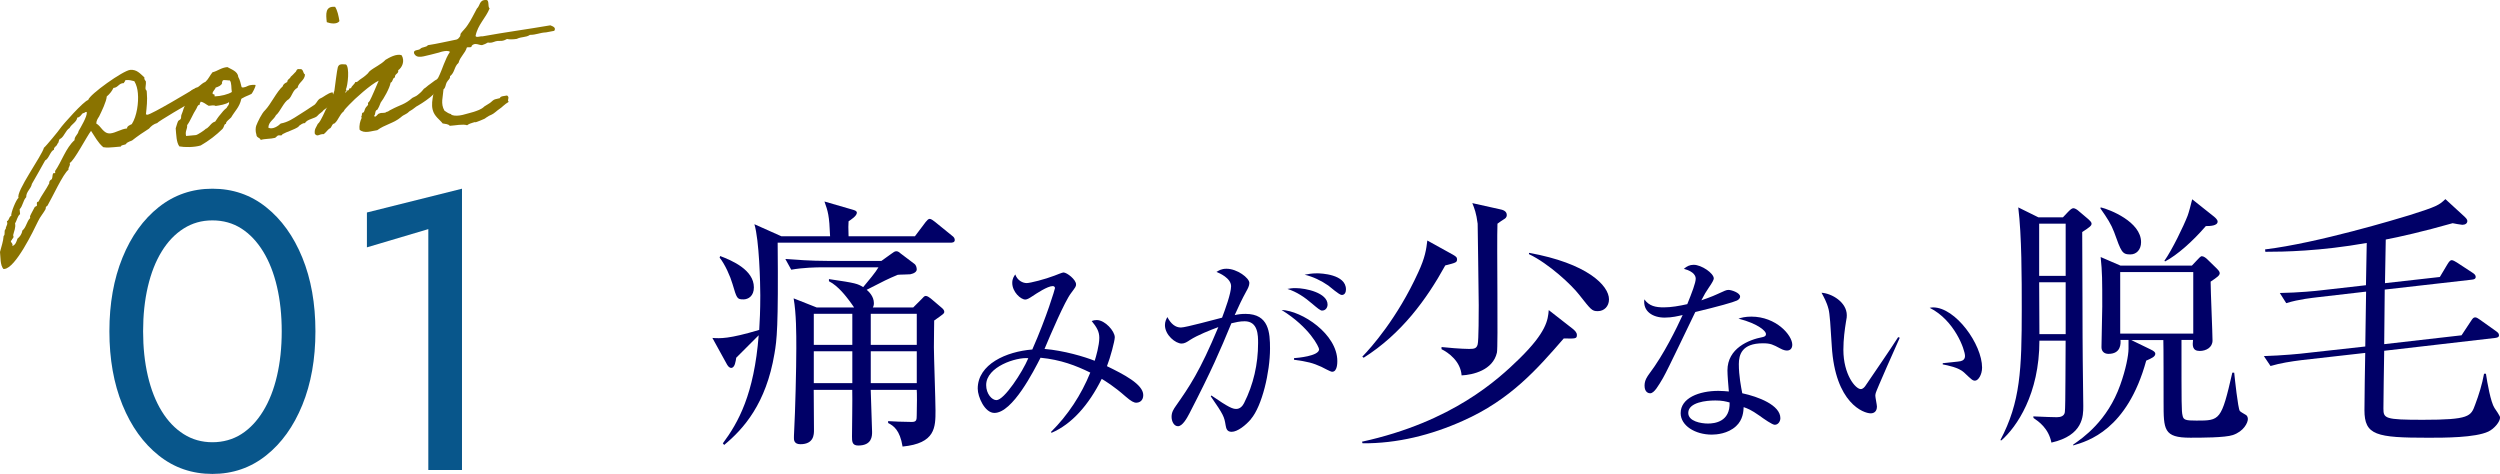 <?xml version="1.0" encoding="UTF-8"?>
<svg id="_レイヤー_2" data-name="レイヤー 2" xmlns="http://www.w3.org/2000/svg" viewBox="0 0 607.43 115.15">
  <defs>
    <style>
      .cls-1 {
        fill: #08568b;
      }

      .cls-1, .cls-2, .cls-3 {
        stroke-width: 0px;
      }

      .cls-2 {
        fill: #8a7300;
      }

      .cls-3 {
        fill: #000067;
      }
    </style>
  </defs>
  <g id="_レイヤー_1-2" data-name="レイヤー 1">
    <g>
      <g>
        <path class="cls-2" d="M49.3,21.21c.1,0-2.59,3.48-2.63,3.49-.66.35-8.41,4.9-8.48,5.2-.82.22-1.46.72-1.99,1.36-1.21.75-2.79,1.83-4.12,2.88-.48.14-.9.38-1.32.61-.04.59-1.3.31-1.4.86l-1.66.15c-.88.08-1.76.16-2.61,0-1.28-1.06-2.06-2.62-2.97-3.96-1.06,1.38-4.15,7.36-5.19,7.8.26.71-.4.97-.29,1.65-1.25.85-4.08,7.01-5.11,8.73-.28.12-.5.44-.42.78-.55,1.03-1.35,1.89-1.85,2.97-1.12,2.32-5.46,11.37-8.19,11.62l-.2.02c-.86-.81-.72-3.03-.87-4.15.32-1.31.8-2.53.88-3.87.51-.39-.03-1.38.53-1.72-.05-.54.41-.92.36-1.46l-.09-.43c.62-.2.44-1.12,1.06-1.28-.16-.67,1.21-4.05,1.77-4.39-.72-1.46,5.66-10.21,6.17-12.17.42-.28,3.83-4.43,3.86-4.58.74-1.1,5.87-6.83,6.89-7.02.32-1.36,8.5-7.17,10.21-7.32,1.56-.14,2.39.86,3.46,1.85-.12.31.11.68.33.9l.02.2c.05.59-.14,1.14-.09,1.73l.28.42.04.49c.16,1.76-.03,3.5-.22,5.19.11.09.26.12.35.12,1.07-.1,10.45-5.72,11.85-6.59l1.62-.05ZM20.11,27.51c-.45.43-.65.99-1.33,1.06-.19,1.15-1.38,1.55-1.88,2.53-.98.63-1.21,1.88-2.13,2.56-.63.11-.35,1.02-.82,1.26-.09.65-.92.72-.85,1.5-.82.17-1.23,2.18-2.13,2.56-.04.1-2.96,5.29-3.22,5.7-.23,1.25-1.41,1.85-1.38,3.22-.81.86-.79,2.09-1.6,2.95l.11,1.17c-.69.55-.75,1.54-1.22,2.23.2,1.11-.23,1.84-.47,2.9.31.71-.23.71-.33,1.21-.09.06-.24.12-.23.22.03.34.4.55.42.85.01.15-.03.25-.07.35.81-.27,1.03-1.08,1.26-1.79.64-.5,1.07-1.18,1.2-1.98.96-.78,1.03-2.21,1.89-3.03l-.04-.44c.28-.67.84-1.6,1.17-2.27l.47-.24c.17-.31-.24-1.01.4-1.02.75-1.54,1.85-2.92,2.64-4.47-.09-.43.22-.81.6-.99.25-.47.11-.99.36-1.46l.49-.04-.04-.49c1.61-2.31,2.63-5.65,4.73-7.51-.04-.93.86-1.36.98-2.2.51-.88,2.09-3.54,2-4.51-.01-.15-.07-.19-.31-.12-.18.16-.42.28-.66.31ZM30.45,19.48c-.02.3-.3.47-.38.72-1.18-.04-1.38,1.11-2.5,1.16-.37.77-.94,1.51-1.63,2.07-.08,1.24-1.29,3.71-1.87,4.89-.35.52-.65.99-.68,1.69,1.19.63,1.71,2.55,3.42,2.4,1.27-.12,2.61-1.07,4.07-1.21-.1-.53.76-.86,1.14-1.04,1.25-1.93,1.69-5.27,1.48-7.51-.09-1.02-.33-2.04-.86-2.92-.66-.19-1.26-.33-1.94-.27l-.24.02Z"/>
        <path class="cls-2" d="M45.71,22.82c.19-.12.58-.69,1.09-1.03,1.4-.32,1.89-1.4,3.12-1.91.73-.66,1.09-1.57,1.71-2.32,1.3-.31,2.06-1.12,3.62-1.26.83.51,2.55,1,2.63,2.37.47.79.6,1.72.82,2.48.06.09.31.17.69.04.67-.21.05.04.71-.26.8-.42,1.99-.33,1.99-.28.08.39-.76,1.94-.98,2.16-.09.06-.28.12-.66.31-.75.36-.29.08-.99.43-.75.36-.84.47-.84.52-.41,1.96-1.6,2.95-2.45,4.45-.27.32-1.42,1.11-1.24,1.54-.58.15-.34.57-.87,1.26-1.54,1.52-3.28,2.86-5.29,4.02-1.63.49-3.99.46-5.19.23-.73-.97-.75-2.79-.89-4.4.2-.56.33-1.21.58-1.73.08-.2.56-.35.64-.55.17-.31.04-.64.16-.95.49-1.08.58-2.22,1.34-3.07.15-.55.27-1.35.31-2.05ZM48.55,25.41c-.58.1-.63.65-.84,1.01-.87,1.31-1.41,2.88-2.24,3.99.09,1.02-.56,1.43-.25,2.63l2.39-.22c.48-.09,2.1-1.22,2.24-1.38.18-.21.19-.12.47-.29.69-.51,1.06-1.38,1.97-1.61.39-.58.78-1.2,1.27-1.74.44-.58.88-1.11,1.48-1.56.29-.62.68-.65.61-1.43-.74.56-2.29.8-3.26.94-.37-.26-1.04-.1-1.68-.04-.67-.33-1.16-.88-1.96-1-.02.3-.32.32-.18.71ZM53.98,20.2c-.24.61-.91.87-1.58,1.08-.1.5-1.21,1.29-.53,1.72.01-.39.34-.03.28.42,1.42-.03,3.35-.5,4.18-1.07-.18-.92,0-2.26-.5-2.81-.29.03-1.34-.17-1.68-.04-.02.3-.32.32-.18.71Z"/>
        <path class="cls-2" d="M74.11,29.98c-.13-.33-1.58.54-1.6.83-1.11.74-2.65,1.13-3.87,1.78-.2.56-.67.16-1.15.35-.09.06-.55.49-.64.55-1.2.31-2.49.18-3.5.51-.2-.62-1.03-.5-1.05-1.28-.28-.86-.2-1.7-.05-2.16.36-.97,1.39-3.08,2.12-3.74,1.4-1.41,2.83-4.54,4.34-5.86.1-.55.62-.79,1.09-1.03-.01-.69.67-.75.82-1.26.41-.33.72-.71,1.08-1.08.42-.23.21-.95,1.11-.79.97-.19.73,1.02,1.3,1.31-.11,1.49-1.55,1.86-1.82,3.22-1.18.55-1.29,2.04-2.16,2.8-1.18.6-2.08,3.09-3.09,3.87-.49,1.08-1.78,1.54-1.84,3.02,1.03.55,2.42-.42,3.01-1.01,1.74-.31,3.04-1.21,4.29-2.01,1.21-.8,2.33-1.44,3.53-2.29.94-.48.88-1.16,1.66-1.73,1-.39,1.89-1.35,3.1-1.56.67,1.46-.07,3.01-2.17,4.33-.3.52-1.06.83-1.41,1.31-.57.79-2.68.83-3.12,1.91ZM81.42,1.66c.57.88.83,2.14,1.05,3.45-.56.89-2.26.6-3.07.28-.23-2-.41-3.95,2.02-3.73Z"/>
        <path class="cls-2" d="M101.66,25.6c-.8.37-.96.78-2.23,1.48-.76.81-1.22.65-2.04,1.42-1.69,1.43-3.92,1.78-5.72,3.13-1.36.17-3.11.92-4.29-.1-.16-1.17.15-2.13.48-2.85.04-.1-.14-.43-.04-.49.23-.22.01-.39.18-.71.04-.15.34-.08.42-.28.21-.41.19-.66.4-.97.12-.26.45-.48.62-.79.04-.05-.08-.39-.04-.44.23-.22.27-.27.44-.53.43-.73,1.68-3.74,2.17-4.87-1.89.86-5.85,4.42-7.19,5.87-.4.48-1.09,1.03-1.33,1.6-1.01.78-1.24,2.08-2.2,2.91-.78.12-.59,1.09-1.31,1.3-.46.39-.8.91-1.31,1.3-1.23-.04-1.45.77-2.17-.05-.2-1.16.39-1.66.71-2.43.59-.5.86-1.31,1.25-1.98.6-1.48,2.36-4.4,2.79-6.11.12-.85.63-5.03.82-5.63.27-.86.81-.81,2-.72.9.71.46,5.07-.04,6.1.35.12.02.24.04.49l-.24.02c.21.67.36-.38.71-.31.44-.04.09-.65.74-.51.19-.66.85-.91,1.04-1.52.55.1.71-.31,1.13-.59.6-.4,1.11-.74,1.75-1.34.23-.17.44-.58.67-.75,1.05-.88,2.8-1.63,3.79-2.71.79-.47,2.71-1.62,3.94-1.1.82,1.45.08,2.99-.85,3.62.18.92-.91.82-.78,1.74-.67.16-.44,1.07-1.06,1.28-.22,1.35-1.71,3.94-2.41,4.84-.24.66-.48,1.22-.83,1.75-.67.16-.34,1.16-.8,1.5.45.6.83-.62,1.37-.62.47-.24,1.28.03,1.64-.35.63-.11.61-.35,1.13-.55,2.44-1.3,3.24-1.18,5.2-2.88.99-.48.9-.38,1.68-1.04.55-.44.81-.81,1.12-1.18.38-.18,1.01-.83,1.33-1.01.88-.57,1.54-1.42,2.95-1.6.45,2.27,0,3.25-.73,3.36-.44.04-1.19.4-1.22.6-.9.92-2.66,2.11-3.69,2.7Z"/>
        <path class="cls-2" d="M123.62,24.74c-1.12.64-1.6,1.33-2.35,1.79-.47.29-1.23,1.1-1.99,1.41-.15.01-.85.42-.98.53-.28.12-.31.32-.89.52-.28.12-1.14.5-1.57.63-.71.26.04-.15-.97.19-.48.14-.91.28-1.37.62-1.06-.35-2.8.06-4.22.14-.34-.46-1.07-.44-1.73-.58-.67-.92-2.02-1.69-2.42-3.32-.31-1.2-.08-2.45.15-3.75.47-1.27.62-3.45,1.25-4.15,1-2.01,1.57-4.37,2.79-6.16-.38-.36-1.2-.24-1.92-.07-.53.15-1.68.5-2.74.74-1.5.28-3.43,1.2-4.07-.37-.18-.92,1.18-.6,1.57-1.08.4-.43,1.5-.33,1.79-.85,2.43-.37,4.64-.91,6.96-1.37.39-.08.69-.51.87-.77.13-.21.05-.5.18-.71.3-.47,1.25-1.34,1.68-2.07.87-1.26,1.48-2.64,2.24-3.99.78-.66.55-2.12,2.17-2.07.98-.09.35,1.64.92,2.03-.96,2.4-2.89,3.95-3.42,6.71.14.48,1.18,0,1.68.09,5.37-.98,11.11-1.75,16.48-2.68.61.24,1.48.55.96,1.34-1.21.21-2.22.45-2.18.39-1.37.08-2.21.59-3.73.59-.97.68-1.93.37-3.21.98-.92.13-1.76.16-2.36.02-1.54.88-1.71.11-3.28.74q-.67.26-1.37.12c-.42.24-.84.47-1.37.62-.58.15-1.85-.82-2.59.24.09.48-.82.17-1.15.35-.41,1.42-1.62,2.21-2.02,3.73-1.1.94-.87,2.34-2.07,3.24.11.63-.55.98-.8,1.5-.3.52-.23,1.3-.78,1.69-.12,1.88-.77,3.46.23,5.19.57.34.95.7,1.5.8.2.03.16.18.22.23,1.63.59,3.71-.34,5.39-.74.71-.26,1.87-.56,2.59-1.32.04-.05,1.25-.8,1.3-.81.37-.23.64-.6,1.06-.83.38-.18,1.01-.24,1.39-.37.2-.56,1.09-.49,1.76-.65.78.52-.1,1.04.39,1.54Z"/>
      </g>
      <g>
        <path class="cls-1" d="M29.76,62.6c2.12-5.2,5.05-9.29,8.81-12.27,3.75-2.98,8.1-4.48,13.04-4.48s9.29,1.49,13.04,4.48c3.75,2.98,6.69,7.07,8.81,12.27,2.12,5.2,3.18,11.16,3.18,17.9s-1.06,12.7-3.18,17.9c-2.12,5.2-5.05,9.29-8.81,12.27-3.75,2.98-8.1,4.48-13.04,4.48s-9.29-1.49-13.04-4.48c-3.75-2.98-6.69-7.07-8.81-12.27-2.12-5.2-3.18-11.16-3.18-17.9s1.06-12.7,3.18-17.9ZM35.92,91.33c.77,3.31,1.89,6.16,3.37,8.57,1.48,2.41,3.26,4.27,5.34,5.58,2.08,1.32,4.41,1.97,6.98,1.97s4.97-.66,7.03-1.97c2.05-1.31,3.82-3.18,5.29-5.58,1.48-2.41,2.6-5.26,3.37-8.57.77-3.3,1.15-6.91,1.15-10.83s-.38-7.52-1.15-10.83c-.77-3.3-1.89-6.16-3.37-8.57-1.48-2.41-3.24-4.27-5.29-5.58-2.05-1.31-4.4-1.97-7.03-1.97s-4.89.66-6.98,1.97c-2.09,1.32-3.87,3.18-5.34,5.58-1.48,2.41-2.6,5.26-3.37,8.57-.77,3.31-1.15,6.91-1.15,10.83s.38,7.52,1.15,10.83Z"/>
        <path class="cls-1" d="M89.15,51.63l23.1-5.78v68.34h-8.18v-58.52l-14.92,4.43v-8.47Z"/>
      </g>
      <g>
        <path class="cls-3" d="M230.94,58.96h-41.99c.19,20.67-.2,23.6-.78,26.98-2.02,12.09-7.48,18.27-12.22,22.17l-.32-.39c3.77-5.07,7.6-11.96,8.71-26.26l-5.46,5.46c-.13.84-.32,2.47-1.23,2.47-.26,0-.65-.2-.98-.78l-3.58-6.5c1.95.13,3.97.26,11.38-1.95.13-2.21.26-4.55.26-8.39,0-3.06-.26-13.39-1.43-17.29l6.56,2.93h11.83c-.19-5.07-.52-6.05-1.37-8.45l6.96,2.02c.39.13.91.26.91.71,0,.78-1.43,1.69-2.01,2.08-.07,1.11-.07,1.37,0,3.64h16.12l2.6-3.45c.32-.39.65-.78.97-.78.39,0,.85.39,1.3.72l4.16,3.38c.46.32.65.65.65,1.04,0,.58-.58.65-1.04.65ZM180.57,72.74c-1.5,0-1.56-.26-2.6-3.77-.52-1.82-1.82-4.75-3.12-6.37l.13-.39c2.92,1.1,8.19,3.38,8.19,7.61,0,2.08-1.3,2.93-2.6,2.93ZM226.98,77.88c0,1.76-.07,3.64-.07,6.5,0,2.21.39,12.94.39,15.34,0,4.1,0,8-8,8.78-.65-4.03-2.21-5.07-3.51-5.72v-.46c1.04.07,3.71.2,5.72.2,1.17,0,1.23-.46,1.23-1.69.07-2.08.07-5.53,0-6.11h-11.18c.06,1.17.33,9.95.33,10.21,0,.98,0,3.32-3.38,3.32-1.5,0-1.5-1.04-1.5-2.21,0-1.63.13-9.49.06-11.31h-9.36c0,1.1.06,9.3.06,9.75,0,1.04,0,3.45-3.31,3.45-1.56,0-1.56-1.11-1.56-1.5,0-.13,0-.78.06-1.76.26-4.68.52-15.08.52-20.09,0-3.58,0-8.32-.65-12.09l5.59,2.21h9.1c-.26-.39-1.04-1.5-1.3-1.82-.46-.58-2.47-3.38-4.81-4.55v-.52c6.69.98,6.89,1.11,8.32,1.95,1.3-1.56,3.05-3.64,3.71-4.81h-13.59c-1.49,0-4.75.06-7.6.58l-1.43-2.6c2.6.19,6.37.46,10.14.46h13.2l2.27-1.63c.65-.45.91-.72,1.37-.72.39,0,.71.26,1.17.65l3.19,2.41c.46.33.58.98.58,1.37,0,.52-.58.97-1.56,1.17-.39.06-2.6.06-3.06.13-2.47,1.04-3.25,1.43-7.54,3.64.46.39,1.75,1.56,1.75,3.25,0,.52-.13.84-.26,1.04h9.82l2.08-2.08c.39-.39.58-.72.98-.72s.98.46,1.23.65l2.6,2.21c.39.32.65.65.65.98,0,.46-.26.58-2.47,2.15ZM207.09,76.25h-9.36v7.54h9.36v-7.54ZM207.09,85.35h-9.36v7.74h9.36v-7.74ZM222.75,76.25h-11.18v7.54h11.18v-7.54ZM222.75,85.35h-11.18v7.74h11.18v-7.74Z"/>
        <path class="cls-3" d="M276.12,97.85c-.63,0-1.27-.34-2.63-1.51-2.88-2.54-4.88-3.71-5.8-4.29-3.17,6.39-7.31,11.02-12.19,13.11l-.15-.2c4.14-4.1,7.36-9.02,9.56-14.43-3.51-1.71-7.12-3.12-12.09-3.61-1.61,3.12-6.78,13.41-11.21,13.41-2.34,0-4.05-3.9-4.05-5.9,0-5.95,6.97-9.02,13.26-9.51,3.51-7.95,5.51-14.72,5.51-14.92,0-.34-.29-.49-.54-.49-1.27,0-3.95,1.8-4.92,2.44-.88.59-1.36.83-1.75.83-1.12,0-3.17-1.85-3.17-4.05,0-1.07.44-1.61.73-2.05.54,1.51,1.85,2.1,2.78,2.1.83,0,4.48-.93,6.73-1.8.49-.19,1.95-.78,2.19-.78.88,0,3.07,1.76,3.07,2.88,0,.54-.1.63-1.22,2.15-1.51,1.95-4.97,10.04-6.44,13.55,4.68.39,9.75,1.9,12.19,2.88.29-.88,1.12-3.75,1.12-5.56,0-1.51-.58-2.54-1.85-4.1.39-.15.78-.24,1.22-.24,2,0,4.39,2.68,4.39,4.19,0,.88-1.07,4.92-1.9,7.02,4,1.95,8.82,4.39,8.82,7.02,0,1.46-1.02,1.85-1.66,1.85ZM239.61,93.56c0,2.15,1.41,3.66,2.49,3.66,1.9,0,6.34-6.83,7.75-10.19-2.88-.29-10.24,2.05-10.24,6.53Z"/>
        <path class="cls-3" d="M303.98,101.8c-1.32,1.56-3.31,3.12-4.73,3.12-1.12,0-1.32-.78-1.46-1.61-.34-2.05-.44-2.44-3.61-7.02l.15-.2c4.24,2.93,5.17,3.27,6.04,3.27s1.51-.63,1.9-1.41c2.29-4.53,3.41-9.51,3.41-14.58,0-1.9,0-5.31-3.27-5.31-1.17,0-2.15.24-3.22.49-2.83,6.83-4.73,11.31-10.19,21.89-.63,1.22-1.71,3.12-2.78,3.12-.98,0-1.56-1.17-1.56-2.29s.49-1.85,1.07-2.68c3.17-4.53,5.8-8.29,10.29-19.11-1.85.68-5.07,1.95-6.87,3.12-.73.49-1.32.88-2.05.88-1.46,0-4.05-2.05-4.05-4.49,0-.83.29-1.37.58-1.95.88,1.66,1.95,2.54,3.31,2.54,1.17,0,8.39-2,9.99-2.39.73-1.95,2.19-5.9,2.19-7.65,0-1.95-2.88-3.22-3.56-3.46.58-.34,1.17-.78,2.44-.78,2.58,0,5.56,2.24,5.56,3.46,0,.68-.39,1.41-.73,2-1.07,1.95-1.9,3.71-2.83,5.8.88-.2,1.66-.29,2.63-.29,5.7,0,5.95,4.58,5.95,8.43,0,5.75-1.95,13.99-4.63,17.11ZM323.72,90.34c-.49,0-2.29-1.07-2.68-1.22-2.05-.93-3.36-1.27-6.63-1.71v-.39c.73-.05,6.09-.49,6.09-2.15,0-.49-2.24-5.31-9.12-9.56,4.97.2,13.55,5.85,13.55,12.43,0,.39,0,2.58-1.22,2.58ZM321.24,75.47c-.44,0-1.17-.63-2.34-1.61-1.85-1.61-3.85-2.97-6.09-3.66.63-.1,1.02-.2,1.95-.2,2.58,0,7.8,1.17,7.8,4,0,.68-.44,1.46-1.32,1.46ZM326.01,71.67c-.63,0-2.78-1.95-3.27-2.29-1.76-1.22-3.71-2.15-5.75-2.63.78-.15,1.66-.34,3.02-.34.88,0,7.02.2,7.02,3.9,0,.63-.24,1.36-1.02,1.36Z"/>
        <path class="cls-3" d="M381.97,79.76c.58.46,1.17.98,1.17,1.63,0,.91-.32.91-3.19.84-6.44,7.41-12.94,14.89-24.51,20.02-7.67,3.45-15.99,5.53-24.38,5.46l-.13-.39c21.97-4.81,33.09-15.15,38.22-20.15,6.63-6.5,6.96-9.43,7.15-11.83l5.66,4.42ZM353.04,61.89c.78.46.98.65.98,1.1,0,.78-.26.84-2.86,1.5-4.55,8.26-10.66,16.64-19.83,22.43l-.33-.26c2.15-2.21,8.52-9.36,13.59-20.48,1.69-3.64,1.95-5.59,2.21-7.74l6.24,3.45ZM364.42,50.84c.65.13,1.69.39,1.69,1.43,0,.52-.39.84-.65.97-.39.26-1.04.65-1.62,1.11-.19,4.94.2,29.9-.13,31.33-.98,4.29-5.85,5.4-8.58,5.53-.26-3.45-3.19-5.53-4.88-6.37v-.52c.91.13,5.01.46,6.7.46,1.3,0,1.82-.13,2.08-1.1.26-.85.26-8.06.26-9.49,0-2.21-.26-19.57-.26-19.83-.33-2.6-.78-3.71-1.3-5.01l6.69,1.49ZM371.5,61.43c14.11,2.54,19.44,7.93,19.44,11.31,0,1.69-1.17,2.86-2.73,2.86-1.43,0-1.62-.32-4.55-4.03-1.82-2.34-7.28-7.48-12.16-9.82v-.32Z"/>
        <path class="cls-3" d="M422,73.03c-.78.39-4.58,1.46-10.09,2.78-1.27,2.54-6.58,13.85-7.85,16.04-1.12,1.9-2.15,3.71-3.12,3.71-.34,0-1.36-.2-1.36-1.85,0-1.36.68-2.24,1.17-2.93,3.51-4.63,6.63-11.07,8.09-14.24-1.07.24-2.54.63-4.39.63-2.88,0-5.31-1.51-4.92-4.44,1.17,1.66,2.78,1.95,4.73,1.95,1.76,0,3.75-.34,5.7-.78,1.12-2.78,2.05-5.17,2.05-6.19,0-.54-.29-1.71-2.88-2.39.73-.63,1.41-.98,2.39-.98,1.9,0,4.88,2.05,4.88,3.32q0,.49-1.22,2.24c-.68.97-1.07,1.66-1.8,3.07.98-.34,2.63-.93,3.66-1.41,2.15-.98,2.39-1.12,2.97-1.12.63,0,2.78.68,2.78,1.61,0,.49-.39.78-.78.98ZM434.19,85.17c-.29,0-.83-.05-1.71-.54-1.66-.88-2.24-1.22-4.14-1.22-5.12,0-5.85,2.78-5.85,5.07,0,2.83.54,5.56.83,7.07,3.9.83,9.26,2.88,9.26,6.05,0,.73-.49,1.61-1.37,1.61-.58,0-2.54-1.36-3.75-2.24-1.95-1.37-2.83-1.71-3.8-2.05-.05,1.02-.15,3.07-1.85,4.63-2,1.85-4.78,2.05-5.9,2.05-4.05,0-7.56-2.19-7.56-5.22,0-3.66,4.44-5.41,9.17-5.41,1.07,0,1.8.1,2.54.15-.15-1.71-.34-4-.34-5.12,0-5.36,5.17-7.46,8.53-8.09.39-.1.83-.2.83-.78,0-.63-1.75-2.44-6.68-3.71.73-.24,1.66-.49,3.12-.49,6.05,0,9.95,4.53,9.95,6.83,0,.88-.49,1.41-1.27,1.41ZM416.59,97.31c-1.85,0-6.39.39-6.39,3.02,0,2.05,3.12,2.58,4.78,2.58s5.41-.44,5.27-5.12c-.93-.24-1.71-.49-3.66-.49Z"/>
        <path class="cls-3" d="M455.75,95.51c-.05.24-.1.39-.1.63,0,.39.39,2.24.39,2.63,0,1.27-.78,1.66-1.51,1.66-1.71,0-8.63-2.44-9.46-16.33-.29-4.83-.49-7.9-.78-8.97-.44-1.76-1.22-3.07-1.71-4,2.49.15,6.14,2.29,6.14,5.46,0,.34,0,.63-.2,1.61-.29,1.8-.63,4.19-.63,6.78,0,6,2.93,9.56,4.24,9.56.54,0,1.02-.63,1.17-.88,2.19-3.27,5.8-8.43,7.9-11.75l.39.15c-.68,1.46-5.75,12.92-5.85,13.46ZM479.88,92.49c-.58,0-.78-.2-2.68-2-1.32-1.22-3.95-1.71-5.17-1.95v-.29c.68-.1,4-.39,4.34-.49.63-.15,1.07-.54,1.07-1.27,0-1.51-2.54-8.68-8.58-11.7.34-.05.44-.1.83-.1,5.46,0,11.9,8.97,11.9,14.63,0,1.71-.93,3.17-1.71,3.17Z"/>
        <path class="cls-3" d="M495.52,82.75c0,13-5.53,21-9.23,24.25l-.26-.06c4.88-9.23,5.2-17.16,5.2-31.85,0-7.41,0-17.81-.85-24.7l4.88,2.41h5.98l1.23-1.3c.52-.52.91-.91,1.3-.91.32,0,.78.26,1.1.52l2.54,2.15c.32.33.78.65.78,1.11s-.46.84-2.27,2.01c.06,4.94.06,26.85.13,31.33,0,1.69.13,9.43.13,10.99,0,2.34,0,7.09-7.74,8.84-.71-3.51-3.12-5.14-4.35-5.98l-.06-.39c3.12.13,4.62.2,5.72.2.91,0,1.82-.26,1.95-1.24.19-1.3.13-14.56.19-17.36h-6.37ZM495.46,54.35v12.68h6.44v-12.68h-6.44ZM501.9,81.19v-12.61h-6.44c0,2.15.06,10.01.06,12.61h6.37ZM530.04,82.62c0,16.06,0,17.23.26,18.33.19,1.1.78,1.24,3.38,1.24,5.72,0,6.05,0,8.71-11.64h.46c.13,1.3.91,8.71,1.36,9.3.2.26.98.65,1.5.98.26.13.46.58.46.97,0,.91-.98,2.99-3.64,3.9-1.88.65-7.74.65-10.34.65-6.5,0-6.5-1.95-6.5-8.65,0-2.08,0-14.24-.06-15.08h-7.8l4.68,2.27c.84.39,1.17.72,1.17,1.04,0,.72-.85,1.1-2.21,1.69-4.62,16.84-14.17,19.57-17.75,20.61v-.2c2.34-1.62,8.32-5.72,11.44-14.5,1.36-3.77,2.01-7.22,2.01-8.78v-2.15h-1.95c.06.78.19,3.38-2.93,3.38-.98,0-1.69-.58-1.69-1.62,0-1.56.19-8.39.19-9.82,0-6.57,0-8.39-.39-12.09l4.81,2.08h17.36l1.17-1.24c.52-.52.91-1.04,1.24-1.04.46,0,1.04.46,1.3.72l2.34,2.28c.26.26.71.72.71,1.1,0,.58-.58.98-2.21,2.08,0,2.28.46,12.48.46,14.3,0,1.69-1.56,2.54-3.12,2.54-1.82,0-1.76-1.37-1.62-2.67h-2.8ZM510.41,50.38c2.21.52,9.81,3.51,9.81,8.45,0,1.89-1.17,2.99-2.6,2.99-2.01,0-2.21-.59-3.96-5.46-.72-1.89-1.62-3.31-3.32-5.72l.07-.26ZM532.9,81.06v-14.95h-17.75v14.95h17.75ZM538.04,52.72c.32.26.78.72.78,1.11,0,1.04-1.82,1.1-2.86,1.1-3.32,3.84-6.96,7.02-9.88,8.58l-.2-.13c1.89-2.67,4.68-8.45,5.66-10.99.19-.45.91-3.05,1.1-3.97l5.4,4.29Z"/>
        <path class="cls-3" d="M574.86,70.86l-11.83,1.37c-.98.13-4.42.45-7.54,1.43l-1.56-2.47c4.42-.07,9.1-.52,10.01-.65l10.92-1.24.19-10.27c-11.31,2.01-20.22,2.15-24.64,2.15l-.06-.58c12.81-1.56,32.11-7.41,35.1-8.32,6.57-2.08,7.15-2.41,8.71-3.9l4.68,4.29c.19.2.65.58.65,1.04,0,.58-.52.91-1.23.91-.33,0-2.02-.33-2.34-.39-7.08,2.02-13.13,3.38-16.25,3.97l-.19,10.6,13.33-1.5,1.82-3.05c.39-.65.71-1.04,1.04-1.04.39,0,.84.32,1.3.58l3.77,2.47c.39.26.78.52.78,1.04,0,.46-.39.59-.91.65l-21.19,2.41-.13,13.26,18.79-2.15,2.28-3.45c.39-.58.58-.91,1.04-.91.39,0,.78.33,1.17.58l3.83,2.73c.46.32.78.58.78,1.04,0,.52-.52.58-.91.65l-26.98,3.12c-.06,1.82-.19,13.59-.19,14.04,0,2.41.39,2.73,9.56,2.73,11.38,0,11.7-.84,12.74-3.71.91-2.41,1.69-4.94,2.15-7.48h.46c.32,2.21,1.17,6.96,2.08,8.32.26.32,1.36,2.02,1.36,2.28,0,1.04-1.36,2.73-2.86,3.45-3.19,1.5-10.73,1.5-14.56,1.5-12.68,0-15.54-.59-15.54-6.7,0-2.99.13-10.6.19-13.91l-15.47,1.75c-2.6.33-5.14.72-7.54,1.43l-1.62-2.41c4.42-.13,9.1-.58,10.01-.71l14.63-1.62.2-13.33Z"/>
      </g>
    </g>
  </g>
</svg>
